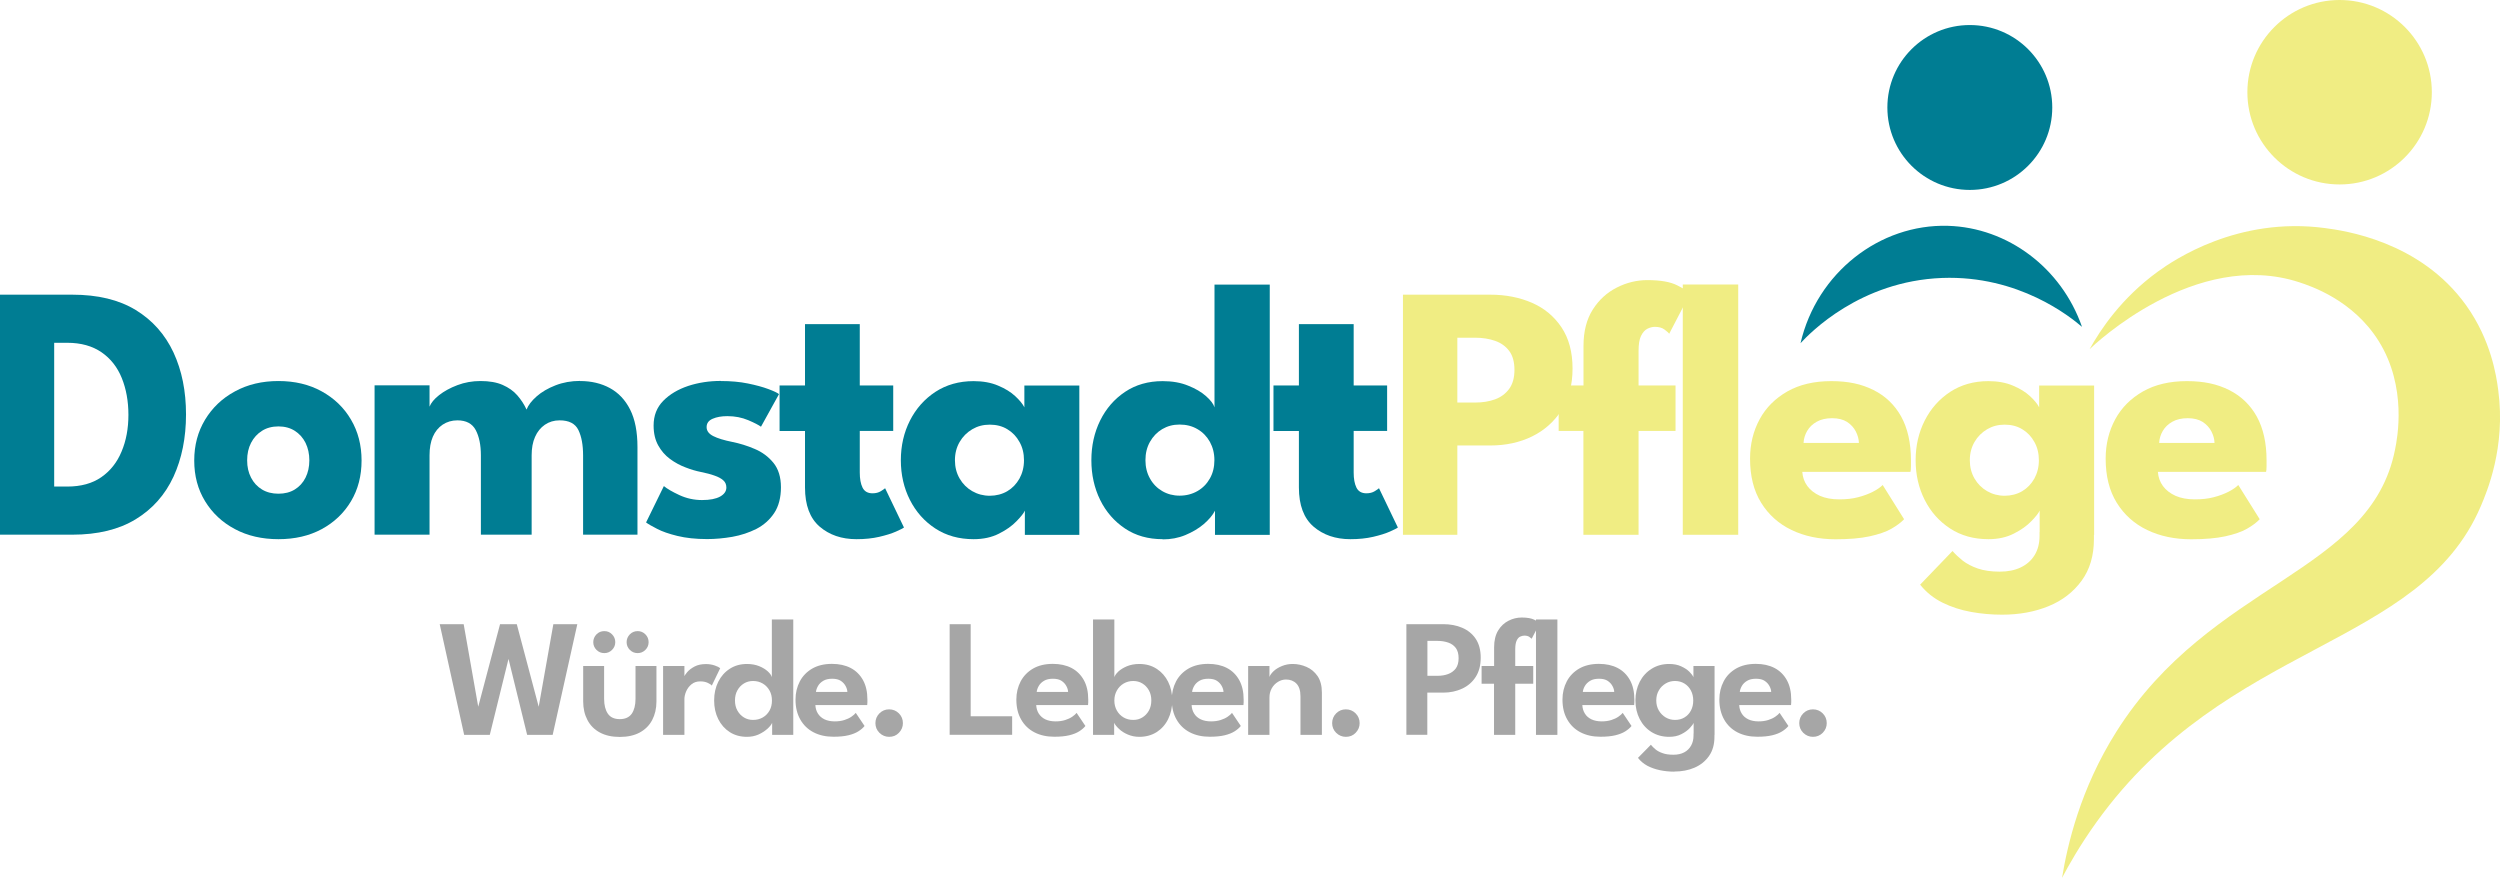 <svg xmlns="http://www.w3.org/2000/svg" id="Layer_2" data-name="Layer 2" viewBox="0 0 255.62 89.76"><defs><style>      .cls-1 {        fill: #007d93;      }      .cls-2 {        fill: #a6a6a6;      }      .cls-3 {        fill: #f0ed83;      }    </style></defs><g id="Layer_1-2" data-name="Layer 1"><g><g><g><path class="cls-2" d="M56.51,75.14h-2.61l-2.1-8.56h.39l-2.11,8.56h-2.62l-2.5-11.32h2.45l1.5,8.51h-.03l2.25-8.51h1.71l2.26,8.51h-.03l1.51-8.51h2.45l-2.52,11.32Z"></path><path class="cls-2" d="M61.77,71.47c0,.63.13,1.13.38,1.5.25.37.66.56,1.22.56s.97-.19,1.23-.56c.25-.37.38-.88.38-1.5v-3.37h2.14v3.62c0,.73-.15,1.36-.44,1.91-.29.55-.72.97-1.27,1.27-.56.3-1.24.45-2.04.45s-1.47-.15-2.03-.45c-.56-.3-.98-.72-1.27-1.27-.29-.55-.44-1.18-.44-1.91v-3.62h2.14v3.37ZM61.79,66.78c-.31,0-.58-.11-.8-.33-.22-.22-.33-.49-.33-.79s.11-.57.33-.8c.22-.22.48-.33.8-.33s.57.11.79.33c.22.22.33.49.33.8s-.11.57-.33.79c-.22.22-.48.33-.79.33ZM65.2,66.78c-.31,0-.58-.11-.8-.33-.22-.22-.33-.49-.33-.79s.11-.57.33-.8c.22-.22.49-.33.8-.33s.57.11.79.33c.22.22.33.49.33.8s-.11.57-.33.79c-.22.22-.49.33-.79.33Z"></path><path class="cls-2" d="M69.98,75.14h-2.18v-7.04h2.18v1.14h-.04c.04-.14.15-.31.33-.52.18-.21.43-.4.75-.57.32-.17.71-.25,1.16-.25.33,0,.62.05.89.14.27.09.46.19.57.28l-.86,1.78c-.07-.09-.21-.19-.42-.28-.2-.1-.46-.15-.76-.15-.36,0-.66.1-.9.3-.24.2-.42.44-.54.72-.12.28-.18.55-.18.79v3.66Z"></path><path class="cls-2" d="M76.38,75.34c-.67,0-1.26-.16-1.76-.48s-.9-.77-1.18-1.33c-.28-.56-.42-1.2-.42-1.91s.14-1.34.42-1.91c.28-.56.68-1.01,1.18-1.33.51-.33,1.09-.49,1.76-.49.47,0,.9.08,1.26.23.37.15.66.34.89.55.22.21.35.4.39.57v-5.9h2.19v11.8h-2.16v-1.23c-.09.2-.26.41-.51.63-.25.22-.55.41-.9.57-.35.15-.74.23-1.17.23ZM77,73.61c.37,0,.69-.08.99-.25.29-.17.52-.4.69-.7.17-.3.25-.64.25-1.03s-.08-.73-.25-1.03c-.17-.3-.4-.54-.69-.71-.29-.17-.62-.26-.99-.26-.34,0-.65.08-.93.25s-.5.4-.67.7c-.17.3-.25.65-.25,1.04s.08.74.25,1.04c.17.3.39.53.67.7.28.17.59.25.93.25Z"></path><path class="cls-2" d="M83.37,72.1c.02.32.1.61.26.86s.38.45.67.59c.29.14.65.21,1.06.21.37,0,.7-.05.98-.14s.52-.2.72-.34.34-.26.44-.39l.9,1.34c-.16.2-.37.38-.64.55-.27.17-.6.3-1.01.4-.41.1-.92.15-1.53.15-.77,0-1.45-.15-2.03-.45-.58-.3-1.04-.74-1.36-1.31-.33-.57-.49-1.25-.49-2.04,0-.69.15-1.3.44-1.86.29-.55.72-.99,1.27-1.31.56-.32,1.23-.48,2.01-.48.74,0,1.38.14,1.92.42.54.28.96.7,1.26,1.24.3.54.45,1.21.45,1.99,0,.05,0,.14,0,.28,0,.14-.01.23-.02.28h-5.28ZM86.64,70.75c0-.18-.06-.38-.17-.59-.11-.21-.27-.39-.49-.54-.22-.15-.52-.22-.89-.22s-.68.07-.91.21c-.24.14-.42.32-.54.53-.12.21-.19.41-.21.61h3.21Z"></path><path class="cls-2" d="M90.91,75.34c-.38,0-.71-.14-.99-.41-.27-.27-.41-.6-.41-.99s.14-.73.41-1c.27-.27.6-.41.99-.41s.73.14,1,.41.41.61.41,1-.14.71-.41.99-.6.41-1,.41Z"></path><path class="cls-2" d="M97.11,63.82h2.14v9.42h4.24v1.89h-6.39v-11.32Z"></path><path class="cls-2" d="M105.95,72.1c.02.32.1.61.26.86s.38.45.67.59c.29.14.65.21,1.06.21.37,0,.7-.05.98-.14s.52-.2.72-.34.34-.26.44-.39l.9,1.34c-.16.2-.37.38-.64.55-.27.17-.6.3-1.01.4-.41.1-.92.15-1.53.15-.77,0-1.45-.15-2.03-.45-.58-.3-1.04-.74-1.36-1.31-.33-.57-.49-1.25-.49-2.04,0-.69.15-1.3.44-1.86.29-.55.72-.99,1.27-1.31.56-.32,1.23-.48,2.01-.48.74,0,1.38.14,1.92.42.54.28.96.7,1.26,1.24.3.54.45,1.21.45,1.99,0,.05,0,.14,0,.28,0,.14-.01.23-.02.28h-5.28ZM109.21,70.75c0-.18-.06-.38-.17-.59-.11-.21-.27-.39-.49-.54-.22-.15-.52-.22-.89-.22s-.68.07-.91.21c-.24.14-.42.32-.54.53-.12.21-.19.41-.21.61h3.21Z"></path><path class="cls-2" d="M111.76,75.14v-11.8h2.18v5.9c.05-.17.18-.35.4-.57.22-.21.52-.39.89-.55.37-.15.79-.23,1.26-.23.67,0,1.26.16,1.77.49.51.33.9.77,1.18,1.33s.42,1.2.42,1.91-.14,1.34-.42,1.91-.68,1.01-1.18,1.33c-.51.32-1.1.48-1.77.48-.42,0-.8-.08-1.16-.23-.36-.15-.66-.34-.9-.57-.24-.22-.41-.43-.51-.63v1.23h-2.15ZM117.72,71.62c0-.39-.08-.74-.25-1.04-.17-.3-.39-.53-.67-.7-.28-.17-.59-.25-.93-.25-.36,0-.69.09-.98.26-.29.17-.52.41-.69.71-.17.3-.26.64-.26,1.03s.09.73.26,1.03c.17.3.4.53.69.7s.62.25.98.25.65-.08.93-.25c.28-.17.5-.4.67-.7.17-.3.25-.65.25-1.04Z"></path><path class="cls-2" d="M121.84,72.1c.02.32.1.61.26.86.15.25.38.45.67.59.29.14.65.21,1.06.21.37,0,.7-.05.98-.14s.52-.2.72-.34.34-.26.44-.39l.9,1.34c-.16.2-.37.38-.64.55-.27.17-.6.3-1.01.4-.41.1-.92.15-1.53.15-.77,0-1.45-.15-2.03-.45-.58-.3-1.04-.74-1.36-1.31-.33-.57-.49-1.25-.49-2.04,0-.69.15-1.3.44-1.86.29-.55.72-.99,1.27-1.31.56-.32,1.23-.48,2.01-.48.74,0,1.38.14,1.92.42.54.28.96.7,1.26,1.24.3.54.45,1.21.45,1.99,0,.05,0,.14,0,.28,0,.14-.01.23-.02.28h-5.28ZM125.1,70.75c0-.18-.06-.38-.17-.59-.11-.21-.27-.39-.49-.54-.22-.15-.52-.22-.89-.22s-.68.07-.91.21c-.24.14-.42.32-.54.53-.12.21-.19.41-.21.61h3.21Z"></path><path class="cls-2" d="M132.18,67.89c.48,0,.95.1,1.41.3.46.2.83.51,1.13.94.29.43.44.99.44,1.68v4.33h-2.19v-3.95c0-.58-.14-1.01-.41-1.29-.27-.28-.63-.42-1.07-.42-.29,0-.56.08-.82.24-.26.16-.47.37-.63.65-.16.28-.24.59-.24.95v3.82h-2.18v-7.04h2.18v1.12c.06-.19.21-.39.43-.6.22-.21.51-.38.85-.52.34-.14.71-.21,1.11-.21Z"></path><path class="cls-2" d="M137.61,75.34c-.38,0-.71-.14-.99-.41-.27-.27-.41-.6-.41-.99s.14-.73.41-1c.27-.27.6-.41.99-.41s.73.14,1,.41.41.61.41,1-.14.71-.41.99-.6.41-1,.41Z"></path><path class="cls-2" d="M143.81,63.82h3.76c.71,0,1.36.12,1.94.37s1.04.62,1.38,1.13c.34.51.51,1.15.51,1.93s-.17,1.43-.51,1.96c-.34.53-.8.93-1.38,1.2-.58.27-1.23.41-1.94.41h-1.63v4.31h-2.14v-11.32ZM145.95,69.1h1.04c.4,0,.76-.06,1.08-.18.32-.12.58-.31.78-.57.19-.26.29-.61.29-1.05s-.1-.8-.29-1.05c-.19-.25-.45-.44-.78-.55s-.68-.17-1.08-.17h-1.04v3.57Z"></path><path class="cls-2" d="M151.5,68.1h1.27v-1.91c0-.7.14-1.27.41-1.72s.63-.78,1.06-1c.43-.22.88-.33,1.35-.33.57,0,1,.08,1.3.23.3.15.49.27.56.33l-.84,1.61s-.11-.1-.24-.19c-.13-.09-.3-.13-.51-.13-.15,0-.29.04-.44.11-.14.07-.26.21-.35.41-.09.2-.14.49-.14.88v1.71h1.84v1.81h-1.84v5.23h-2.17v-5.23h-1.27v-1.81Z"></path><path class="cls-2" d="M159.24,75.14h-2.19v-11.8h2.19v11.8Z"></path><path class="cls-2" d="M161.79,72.1c.02.32.1.61.26.86.15.25.38.45.67.59.29.14.65.21,1.06.21.37,0,.7-.05.98-.14.28-.09.52-.2.72-.34s.34-.26.44-.39l.9,1.34c-.16.2-.37.38-.64.55-.27.17-.6.3-1.01.4-.41.1-.92.15-1.53.15-.77,0-1.45-.15-2.03-.45-.58-.3-1.04-.74-1.36-1.31-.33-.57-.49-1.25-.49-2.04,0-.69.15-1.3.44-1.86.29-.55.72-.99,1.27-1.31.56-.32,1.23-.48,2.01-.48.74,0,1.38.14,1.92.42.54.28.96.7,1.26,1.24.3.54.45,1.21.45,1.99,0,.05,0,.14,0,.28,0,.14-.01.23-.02.28h-5.28ZM165.05,70.75c0-.18-.06-.38-.17-.59-.11-.21-.27-.39-.49-.54-.22-.15-.52-.22-.89-.22s-.68.07-.91.21-.42.32-.54.53c-.12.21-.19.41-.21.61h3.21Z"></path><path class="cls-2" d="M173.17,75.14v-1.23c-.05.13-.18.3-.39.53-.21.23-.5.44-.85.62-.36.19-.78.28-1.26.28-.67,0-1.27-.16-1.79-.48-.52-.32-.93-.77-1.22-1.33-.29-.56-.44-1.2-.44-1.91s.15-1.34.44-1.91c.29-.56.7-1.01,1.22-1.33.52-.33,1.12-.49,1.79-.49.47,0,.88.08,1.22.24.35.16.63.34.84.55.21.21.35.4.42.56v-1.14h2.16v7.04h-2.14ZM171.2,78.9c-.51,0-1.01-.05-1.48-.15-.47-.1-.9-.25-1.28-.45-.38-.21-.7-.47-.96-.81l1.32-1.34c.12.15.28.31.47.47.19.16.44.29.73.39.3.11.67.16,1.11.16.42,0,.79-.08,1.09-.24.31-.16.54-.39.71-.69s.25-.64.25-1.04v-.2h2.14v.33c0,.78-.18,1.43-.55,1.96-.37.53-.86.93-1.48,1.2-.62.27-1.31.4-2.08.4ZM169.35,71.62c0,.39.09.74.27,1.04.18.3.41.53.7.7.29.17.61.25.95.25.36,0,.68-.08.96-.25.28-.17.5-.4.66-.7.16-.3.24-.64.24-1.03s-.08-.73-.24-1.03c-.16-.3-.38-.54-.66-.71-.28-.17-.6-.26-.96-.26s-.66.08-.95.25-.53.4-.7.7c-.18.3-.27.65-.27,1.04Z"></path><path class="cls-2" d="M177.83,72.1c.02.32.1.61.26.86.15.25.38.45.67.59.29.14.65.21,1.06.21.37,0,.7-.05.98-.14.28-.09.52-.2.72-.34s.34-.26.44-.39l.9,1.34c-.16.2-.37.38-.64.55-.27.17-.6.3-1.01.4-.41.1-.92.15-1.53.15-.77,0-1.45-.15-2.03-.45-.58-.3-1.04-.74-1.36-1.31s-.49-1.25-.49-2.04c0-.69.15-1.3.44-1.86s.72-.99,1.27-1.31c.56-.32,1.23-.48,2.01-.48.74,0,1.38.14,1.92.42.54.28.96.7,1.26,1.24.3.54.45,1.21.45,1.99,0,.05,0,.14,0,.28,0,.14-.01.23-.02.28h-5.28ZM181.1,70.75c0-.18-.06-.38-.17-.59s-.27-.39-.49-.54c-.22-.15-.52-.22-.89-.22s-.68.07-.91.21c-.24.14-.42.32-.54.53-.12.21-.19.41-.21.61h3.21Z"></path><path class="cls-2" d="M185.37,75.34c-.38,0-.71-.14-.99-.41-.27-.27-.41-.6-.41-.99s.14-.73.41-1c.27-.27.6-.41.99-.41s.73.14,1,.41c.27.27.41.61.41,1s-.14.71-.41.99c-.27.27-.6.41-1,.41Z"></path></g><g><path class="cls-1" d="M0,30.13h7.38c2.62,0,4.78.52,6.5,1.57,1.72,1.05,3,2.5,3.86,4.34.86,1.85,1.28,3.96,1.28,6.34s-.43,4.51-1.28,6.36c-.86,1.85-2.14,3.3-3.86,4.35-1.72,1.05-3.88,1.58-6.5,1.58H0v-24.55ZM5.54,35.06v14.69h1.34c1.4,0,2.56-.32,3.48-.96.92-.64,1.61-1.51,2.07-2.62.47-1.11.7-2.36.7-3.75s-.23-2.66-.68-3.77c-.45-1.11-1.14-1.99-2.07-2.63-.93-.64-2.1-.97-3.5-.97h-1.34Z"></path><path class="cls-1" d="M28.47,55.13c-1.67,0-3.16-.34-4.45-1.03-1.3-.69-2.31-1.64-3.05-2.85-.74-1.21-1.11-2.59-1.11-4.16s.37-2.95,1.11-4.18c.74-1.22,1.75-2.19,3.05-2.89,1.3-.71,2.78-1.06,4.45-1.06s3.15.35,4.43,1.06c1.28.71,2.28,1.67,2.99,2.89.72,1.22,1.08,2.61,1.08,4.18s-.36,2.95-1.08,4.16c-.72,1.21-1.72,2.16-2.99,2.85-1.28.69-2.75,1.03-4.43,1.03ZM28.47,50.48c.64,0,1.2-.14,1.67-.43.47-.29.84-.69,1.1-1.21.26-.52.39-1.11.39-1.77s-.13-1.26-.39-1.79c-.26-.52-.63-.93-1.1-1.23-.47-.3-1.03-.45-1.67-.45s-1.21.15-1.68.45c-.48.3-.85.71-1.12,1.23-.27.52-.4,1.12-.4,1.79s.13,1.25.4,1.77c.27.52.64.92,1.12,1.21.48.29,1.04.43,1.68.43Z"></path><path class="cls-1" d="M59.31,38.96c1.15,0,2.17.24,3.05.72.88.48,1.57,1.21,2.07,2.2.5.99.75,2.27.75,3.83v8.96h-5.56v-8.11c0-1.07-.16-1.93-.48-2.59-.32-.66-.96-.99-1.92-.99-.57,0-1.07.15-1.51.45-.43.3-.77.71-1,1.24-.24.53-.35,1.16-.35,1.89v8.11h-5.19v-8.11c0-1.07-.18-1.93-.53-2.59-.35-.66-.98-.99-1.87-.99-.57,0-1.07.15-1.51.44-.43.29-.77.7-1,1.23-.23.53-.34,1.16-.34,1.91v8.11h-5.62v-15.27h5.62v2.18c.15-.38.47-.78.98-1.18s1.13-.74,1.87-1.02c.74-.28,1.53-.42,2.36-.42.9,0,1.66.13,2.27.4.61.27,1.11.62,1.5,1.07.39.45.7.93.94,1.45.17-.45.52-.9,1.03-1.35.51-.45,1.16-.83,1.93-1.13.77-.3,1.61-.45,2.5-.45Z"></path><path class="cls-1" d="M73.72,38.96c1,0,1.92.08,2.75.25.83.17,1.53.36,2.09.57.56.21.93.38,1.09.52l-1.84,3.33c-.24-.17-.67-.4-1.31-.67-.64-.27-1.35-.41-2.13-.41-.6,0-1.1.09-1.51.27-.41.18-.61.46-.61.85s.23.69.68.92c.45.23,1.11.43,1.96.6.74.15,1.5.38,2.27.71.77.32,1.41.8,1.92,1.42.51.63.77,1.46.77,2.5s-.23,1.95-.69,2.64c-.46.69-1.07,1.23-1.82,1.62-.76.38-1.57.65-2.46.81-.88.15-1.74.23-2.57.23-1.17,0-2.18-.11-3.04-.32-.86-.21-1.56-.45-2.09-.73-.53-.27-.91-.49-1.12-.65l1.82-3.72c.32.27.85.58,1.58.92.73.34,1.51.51,2.32.51s1.41-.12,1.84-.35c.43-.24.65-.55.65-.93,0-.31-.11-.56-.32-.74-.21-.19-.51-.35-.89-.48-.38-.14-.85-.26-1.39-.37-.5-.1-1.02-.25-1.58-.47-.56-.21-1.09-.5-1.58-.86-.5-.37-.9-.83-1.21-1.39-.31-.56-.47-1.23-.47-2.03,0-1.02.33-1.86.99-2.53.66-.67,1.51-1.17,2.55-1.52,1.04-.34,2.15-.51,3.33-.51Z"></path><path class="cls-1" d="M79.71,39.41h2.6v-6.27h5.6v6.27h3.42v4.65h-3.42v4.26c0,.63.09,1.14.28,1.53.19.39.53.59,1.02.59.33,0,.62-.07.86-.22.24-.15.38-.25.43-.3l1.93,4.02c-.09.07-.36.21-.81.41-.45.2-1.03.38-1.72.54-.69.16-1.47.24-2.32.24-1.53,0-2.78-.43-3.78-1.29-.99-.86-1.49-2.19-1.49-3.99v-5.78h-2.6v-4.65Z"></path><path class="cls-1" d="M104.79,54.68v-2.47c-.11.25-.39.61-.85,1.08-.45.47-1.05.9-1.79,1.27-.74.38-1.61.57-2.6.57-1.49,0-2.79-.36-3.91-1.09-1.12-.73-1.98-1.7-2.6-2.92-.62-1.22-.93-2.58-.93-4.06s.31-2.84.93-4.06c.62-1.22,1.49-2.2,2.6-2.93,1.12-.73,2.42-1.1,3.91-1.1.95,0,1.79.15,2.51.46.72.3,1.3.66,1.75,1.08.45.42.76.8.93,1.14v-2.23h5.62v15.27h-5.56ZM97.64,47.06c0,.69.16,1.32.48,1.87.32.55.75.98,1.29,1.29.54.31,1.14.47,1.79.47s1.28-.16,1.8-.47.93-.74,1.24-1.29c.3-.55.46-1.17.46-1.87s-.15-1.32-.46-1.87c-.3-.55-.72-.99-1.24-1.3-.52-.32-1.12-.47-1.8-.47s-1.26.16-1.79.47c-.54.32-.97.75-1.29,1.3-.32.55-.48,1.17-.48,1.87Z"></path><path class="cls-1" d="M118.88,55.13c-1.48,0-2.76-.36-3.85-1.09-1.09-.73-1.94-1.7-2.54-2.92-.6-1.22-.9-2.58-.9-4.06s.3-2.84.9-4.06c.6-1.22,1.45-2.2,2.54-2.93,1.09-.73,2.37-1.1,3.85-1.1.98,0,1.85.15,2.6.46.76.3,1.37.66,1.84,1.08.47.42.76.8.86,1.14v-12.55h5.65v25.59h-5.6v-2.47c-.24.46-.62.91-1.15,1.37-.53.45-1.16.82-1.88,1.12s-1.49.44-2.32.44ZM120.61,50.68c.68,0,1.29-.16,1.83-.47.54-.31.96-.74,1.27-1.29.31-.55.46-1.17.46-1.87s-.16-1.32-.46-1.87c-.31-.55-.73-.99-1.27-1.3-.54-.32-1.15-.47-1.83-.47s-1.25.16-1.78.47c-.53.32-.94.75-1.25,1.3s-.46,1.17-.46,1.87.15,1.32.46,1.87c.3.55.72.98,1.25,1.29.53.31,1.12.47,1.78.47Z"></path><path class="cls-1" d="M130.21,39.41h2.6v-6.27h5.6v6.27h3.42v4.65h-3.42v4.26c0,.63.09,1.14.28,1.53.19.39.53.59,1.02.59.33,0,.62-.07.86-.22.24-.15.38-.25.43-.3l1.93,4.02c-.09.07-.36.21-.81.41-.45.2-1.03.38-1.72.54-.69.16-1.47.24-2.32.24-1.53,0-2.78-.43-3.78-1.29-.99-.86-1.49-2.19-1.49-3.99v-5.78h-2.6v-4.65Z"></path></g><g><path class="cls-3" d="M143.45,30.13h8.93c1.57,0,2.99.28,4.26.83,1.26.55,2.27,1.39,3.02,2.51.75,1.12,1.13,2.53,1.13,4.21s-.38,3.1-1.13,4.27c-.75,1.17-1.76,2.06-3.02,2.68-1.26.61-2.68.92-4.26.92h-3.37v9.13h-5.56v-24.55ZM149.01,41.16h1.82c.76,0,1.44-.11,2.04-.33.6-.22,1.08-.58,1.44-1.07.36-.49.54-1.14.54-1.94s-.18-1.47-.54-1.94c-.36-.48-.84-.82-1.44-1.03-.6-.21-1.28-.32-2.04-.32h-1.82v6.64Z"></path><path class="cls-3" d="M159.38,39.41h2.53v-4.04c0-1.49.32-2.73.95-3.72.63-.99,1.45-1.74,2.46-2.25,1-.51,2.05-.76,3.12-.76,1.34,0,2.36.18,3.06.54.7.36,1.14.63,1.33.8l-2.16,4.15c-.06-.1-.22-.24-.47-.43-.25-.19-.58-.28-.99-.28-.26,0-.52.07-.78.2-.26.14-.47.38-.64.73-.17.35-.25.86-.25,1.53v3.53h3.78v4.65h-3.78v10.62h-5.64v-10.62h-2.53v-4.65Z"></path><path class="cls-3" d="M177.73,54.68h-5.67v-25.59h5.67v25.59Z"></path><path class="cls-3" d="M184.28,48.25c.04.55.21,1.03.52,1.45.31.42.74.75,1.29,1,.55.24,1.21.36,1.96.36s1.37-.07,1.94-.22c.58-.15,1.08-.34,1.51-.56.43-.22.76-.45,1-.69l2.19,3.5c-.31.33-.75.66-1.31.98-.56.32-1.31.57-2.22.77-.92.2-2.08.3-3.48.3-1.69,0-3.19-.32-4.5-.95-1.31-.63-2.35-1.56-3.11-2.79-.76-1.23-1.13-2.73-1.13-4.5,0-1.49.33-2.83.98-4.03.65-1.2,1.6-2.14,2.84-2.85,1.24-.7,2.73-1.05,4.48-1.05s3.1.3,4.32.91c1.22.61,2.16,1.51,2.83,2.71.66,1.2,1,2.69,1,4.47,0,.1,0,.3,0,.6,0,.3-.02.5-.05.59h-11.05ZM190.07,45.29c-.01-.4-.12-.79-.32-1.18-.2-.39-.5-.71-.89-.97-.4-.25-.91-.38-1.53-.38s-1.14.12-1.57.36c-.43.24-.75.55-.98.94-.22.38-.35.79-.37,1.23h5.65Z"></path><path class="cls-3" d="M208.55,54.68v-2.47c-.11.25-.39.61-.85,1.08-.45.47-1.05.9-1.79,1.27-.74.38-1.61.57-2.6.57-1.49,0-2.79-.36-3.91-1.09-1.12-.73-1.98-1.7-2.6-2.92-.62-1.22-.93-2.58-.93-4.06s.31-2.84.93-4.06c.62-1.22,1.49-2.2,2.6-2.93,1.12-.73,2.42-1.1,3.91-1.1.95,0,1.79.15,2.51.46.72.3,1.3.66,1.75,1.08.45.42.76.8.93,1.14v-2.23h5.62v15.27h-5.56ZM204.72,62.85c-1.07,0-2.12-.09-3.17-.28-1.05-.19-2.02-.5-2.93-.95-.91-.45-1.67-1.06-2.29-1.84l3.31-3.44c.29.33.64.66,1.05.99.42.32.93.59,1.54.8.61.21,1.36.32,2.24.32.82,0,1.53-.14,2.14-.43.61-.29,1.08-.7,1.42-1.25.34-.55.51-1.21.51-1.99v-.37h5.56v.71c0,1.69-.42,3.11-1.26,4.26-.84,1.15-1.96,2.02-3.38,2.6-1.41.58-3,.87-4.76.87ZM201.41,47.06c0,.69.16,1.32.48,1.87.32.55.75.98,1.29,1.29.54.31,1.14.47,1.79.47s1.28-.16,1.8-.47c.52-.31.93-.74,1.24-1.29.3-.55.46-1.17.46-1.87s-.15-1.32-.46-1.87c-.3-.55-.72-.99-1.24-1.3-.52-.32-1.12-.47-1.8-.47s-1.26.16-1.79.47c-.54.32-.97.75-1.29,1.3-.32.55-.48,1.17-.48,1.87Z"></path><path class="cls-3" d="M220.64,48.25c.04.55.21,1.03.52,1.45.31.42.74.75,1.29,1,.55.24,1.21.36,1.96.36s1.37-.07,1.94-.22c.58-.15,1.08-.34,1.51-.56.43-.22.76-.45,1-.69l2.19,3.5c-.31.33-.75.66-1.31.98-.56.32-1.31.57-2.22.77-.92.2-2.08.3-3.48.3-1.69,0-3.19-.32-4.5-.95-1.31-.63-2.35-1.56-3.11-2.79-.76-1.23-1.13-2.73-1.13-4.5,0-1.49.33-2.83.98-4.03.65-1.2,1.6-2.14,2.84-2.85,1.24-.7,2.73-1.05,4.48-1.05s3.1.3,4.32.91c1.22.61,2.16,1.51,2.83,2.71.66,1.2,1,2.69,1,4.47,0,.1,0,.3,0,.6,0,.3-.02.5-.05.59h-11.05ZM226.43,45.29c-.01-.4-.12-.79-.32-1.18-.2-.39-.5-.71-.89-.97-.4-.25-.91-.38-1.53-.38s-1.14.12-1.57.36c-.43.24-.75.55-.98.94-.22.38-.35.79-.37,1.23h5.65Z"></path></g></g><path class="cls-3" d="M255.44,39.89c-.19-1.45-.73-5.1-3.28-8.67-4.72-6.6-12.56-7.65-14.44-7.9-8.89-1.19-15.44,3.26-17.07,4.44-3.76,2.73-5.89,5.96-6.99,7.94.45-.44,10.82-10.31,21.43-6.84,1.15.38,5.5,1.8,8.13,6.02,2.93,4.7,1.9,9.95,1.67,11.08-2.5,12.72-18.8,13.48-28.5,28.86-3.69,5.85-5,11.57-5.55,14.94.62-1.18,1.8-3.31,3.56-5.75,13.33-18.5,33.02-17.65,39.26-32.26.6-1.41,2.57-6.01,1.78-11.85Z"></path><path class="cls-1" d="M199.17,23.09c-6.97-.2-13.4,4.79-15.07,12,.96-1.04,6.09-6.35,14.48-6.67,7.85-.29,13.12,3.99,14.3,5-2.1-6.04-7.61-10.15-13.7-10.33Z"></path><circle class="cls-1" cx="201.41" cy="10.99" r="8.43"></circle><circle class="cls-3" cx="239.22" cy="9.43" r="9.43"></circle></g></g></svg>